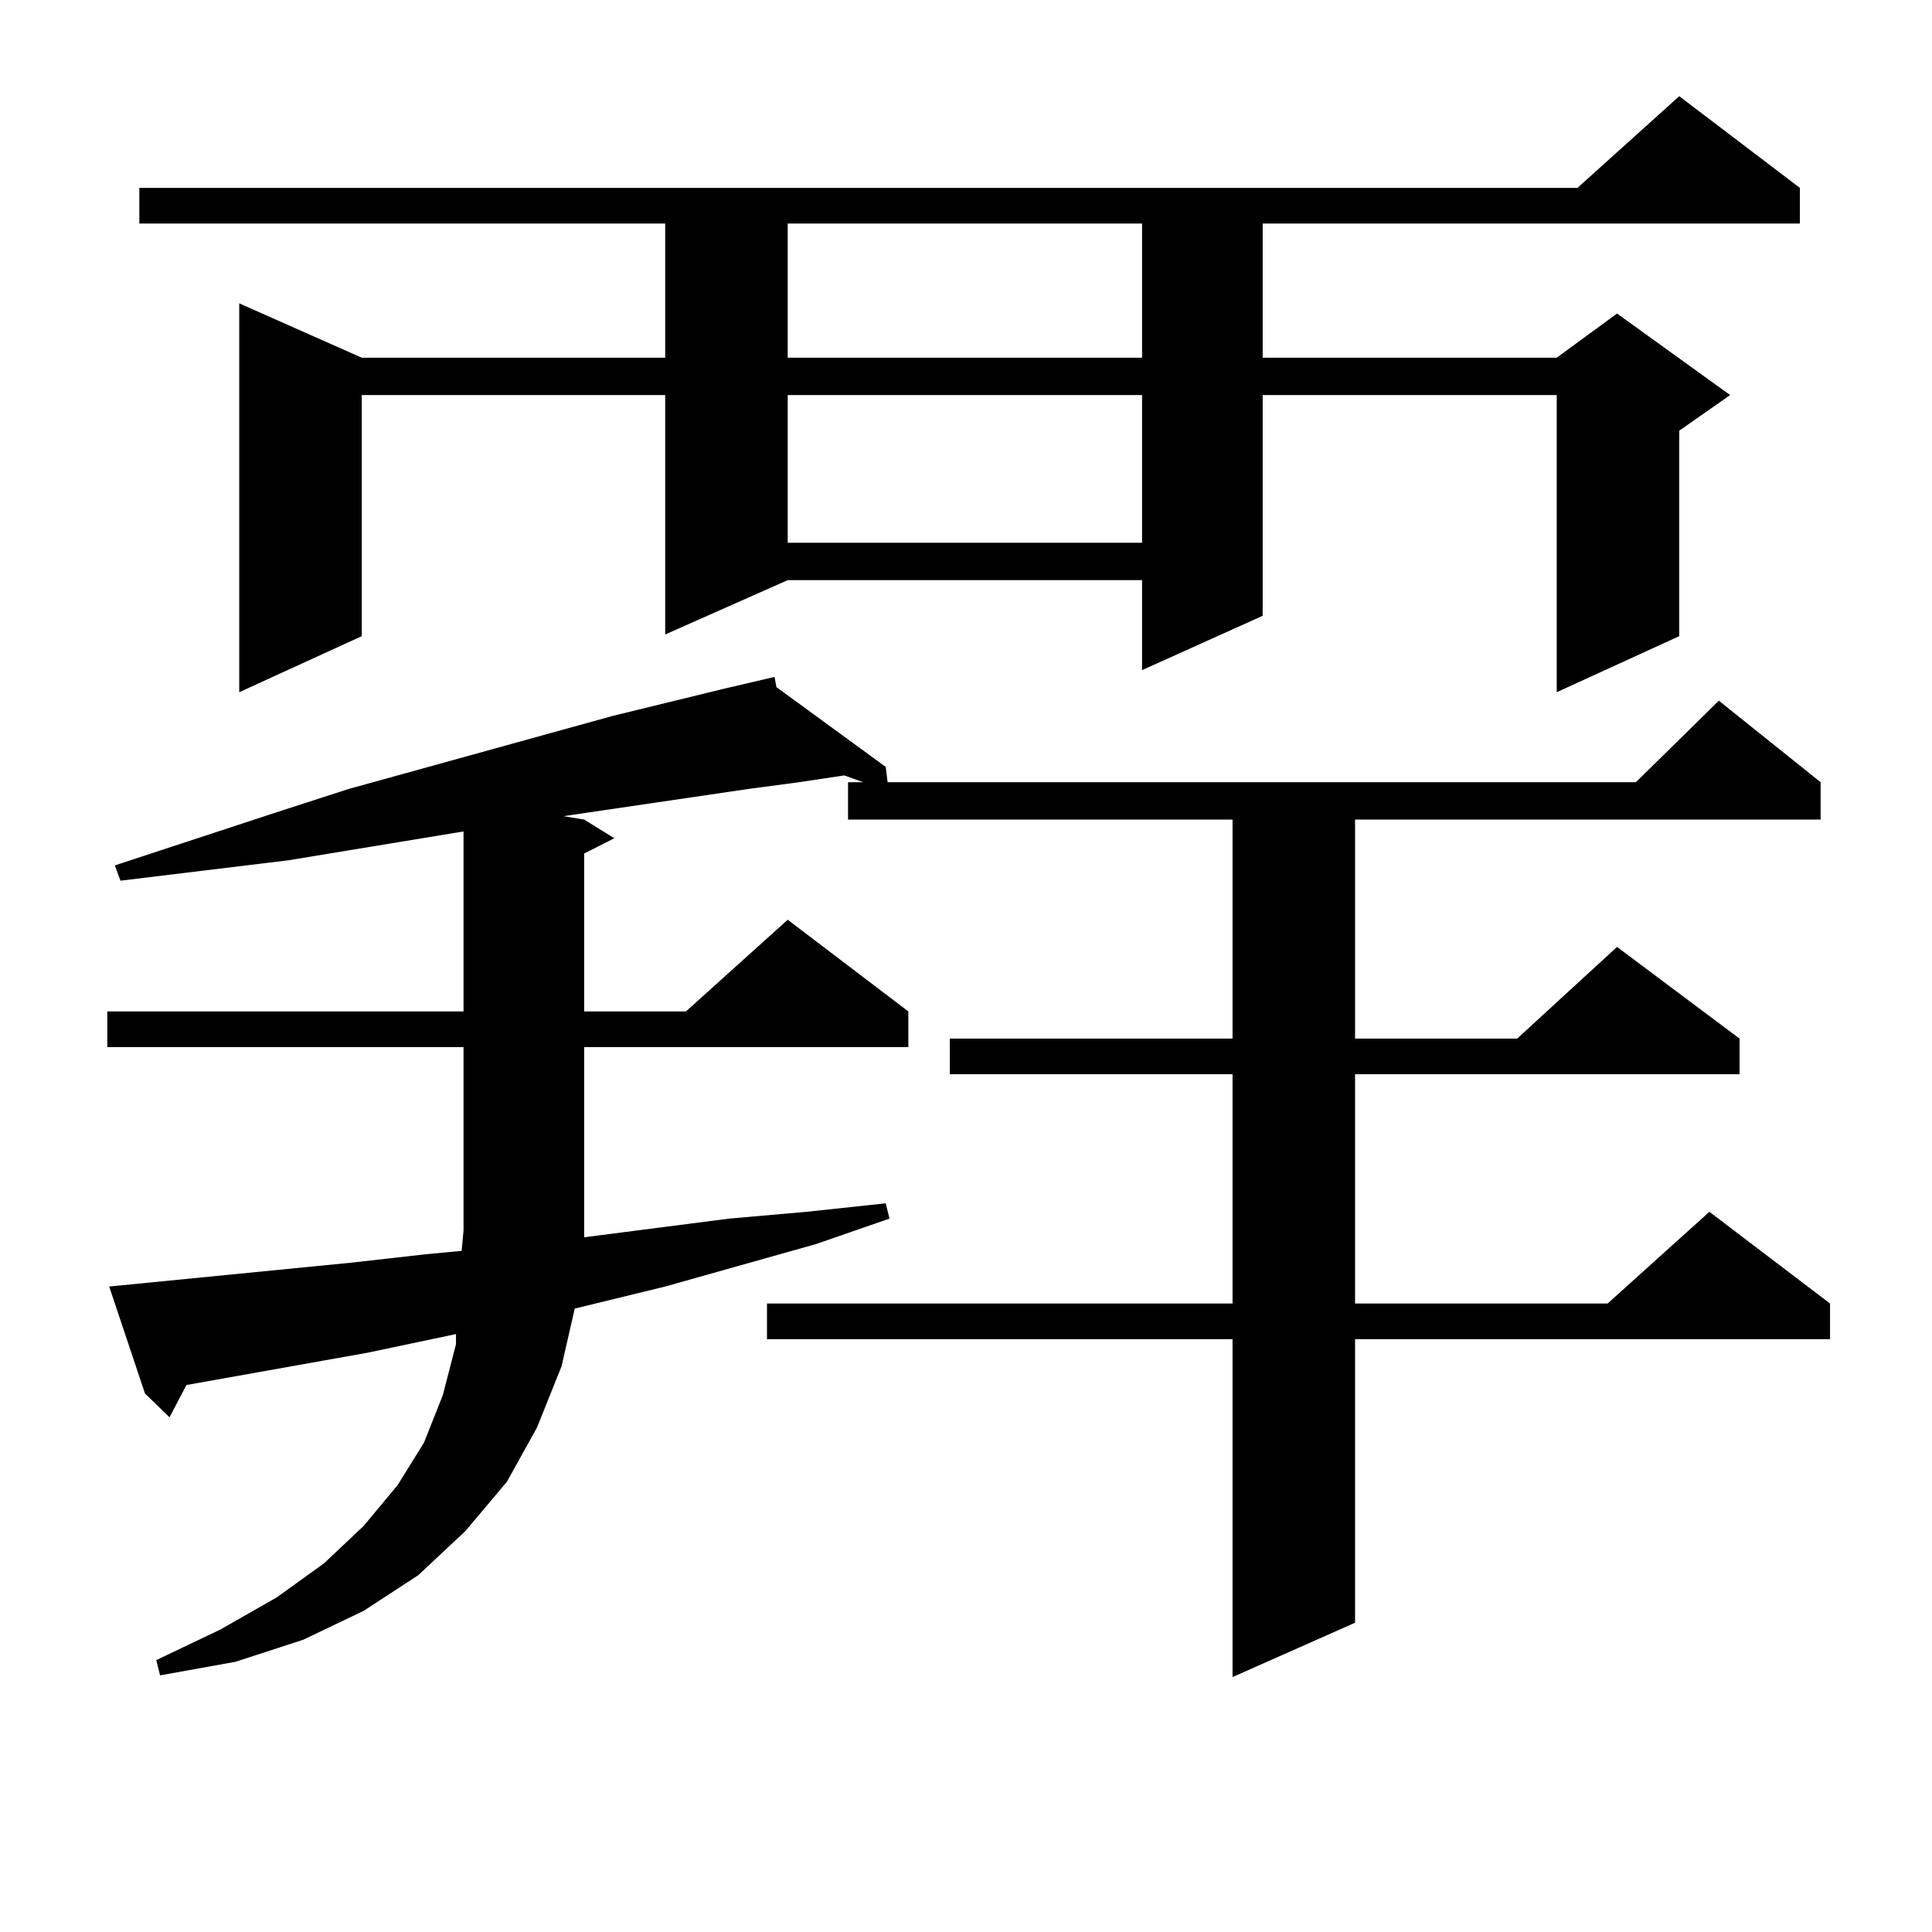 <?xml version="1.0" encoding="utf-8"?>
<!-- Generator: Adobe Illustrator 16.0.0, SVG Export Plug-In . SVG Version: 6.00 Build 0)  -->
<!DOCTYPE svg PUBLIC "-//W3C//DTD SVG 1.1//EN" "http://www.w3.org/Graphics/SVG/1.1/DTD/svg11.dtd">
<svg version="1.1" id="图层_1" xmlns="http://www.w3.org/2000/svg" xmlns:xlink="http://www.w3.org/1999/xlink" x="0px" y="0px"
	 width="1000px" height="1000px" viewBox="0 0 1000 1000" enable-background="new 0 0 1000 1000" xml:space="preserve">
<path d="M56.511,665.902l124.875-12.305l39.023-4.395l18.536-1.758l0.976-10.547v-94.922H55.535v-18.457h184.386v-93.164
	l-90.729,14.941l-86.827,10.547l-2.927-7.91l82.925-27.246l38.048-12.305l136.582-37.793l57.56-14.063l26.341-6.152l0.976,5.273
	l56.584,41.309l0.976,7.91h387.308l42.926-42.188l52.682,42.188v19.336h-240.97v113.379h83.9l51.706-47.461l63.413,47.461v18.457
	h-199.02v118.652h130.729l52.682-47.461l62.438,47.461v18.457H701.373v146.777l-63.413,28.125V693.148H396.99v-18.457h240.97
	V556.039H491.622v-18.457H637.96V424.203H438.94v-19.336h7.805l-9.756-3.516l-23.414,3.516l-26.341,3.516l-95.607,14.063
	l10.731,1.758l15.609,9.668l-15.609,7.91v81.738h52.682l52.682-47.461l62.438,47.461v18.457H302.358v94.922v3.516l75.12-9.668
	l39.999-3.516l40.975-4.395l1.951,7.91l-38.048,13.184l-78.047,21.973l-46.828,11.426l-6.829,29.883l-12.683,31.641l-15.609,28.125
	l-21.463,25.488l-24.39,22.852l-28.292,18.457l-31.219,14.941l-35.121,11.426l-39.023,7.031l-1.951-7.91l33.17-15.82l29.268-16.699
	l24.39-17.578l20.487-19.336l17.561-21.094l13.658-21.973l9.756-24.609l6.829-26.367v-5.273l-45.853,9.668L96.51,716.879
	l-8.78,16.699l-12.683-12.305L56.511,665.902z M931.611,97.25v18.457H653.569v69.434h152.191l31.219-22.852l58.535,42.188
	l-26.341,18.457v106.348l-63.413,29.004V204.476H653.569v114.258l-62.438,28.125v-46.582h-183.41l-63.413,28.125V204.476H187.239
	v124.805l-63.413,29.004v-201.27l63.413,28.125h157.069v-69.434H72.12V97.25h744.372l52.682-47.461L931.611,97.25z M407.722,115.707
	v69.434h183.41v-69.434H407.722z M407.722,204.476v76.465h183.41v-76.465H407.722z"/>
</svg>
